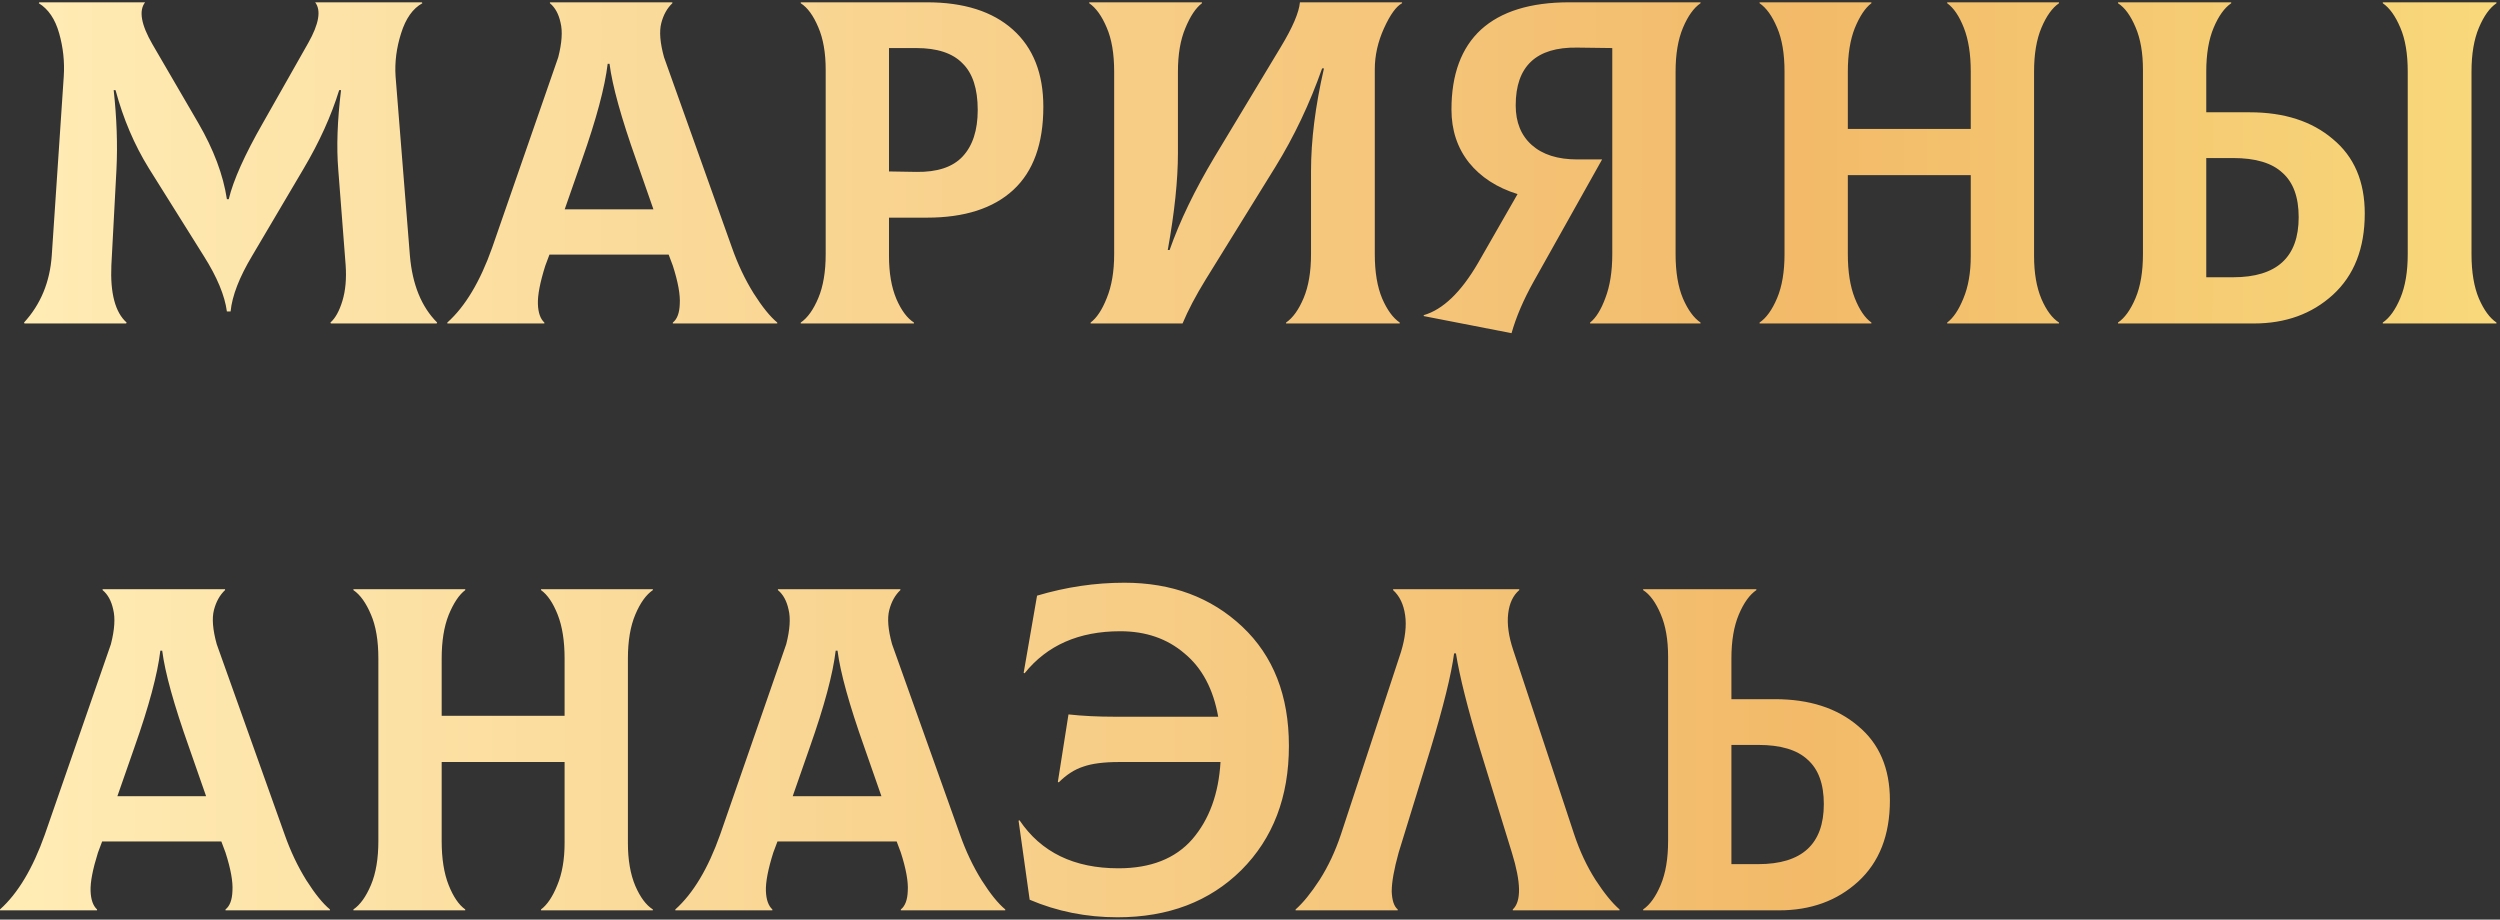 <?xml version="1.0" encoding="UTF-8"?> <svg xmlns="http://www.w3.org/2000/svg" width="541" height="199" viewBox="0 0 541 199" fill="none"><rect x="0" y="0" width="541" height="199" fill="#333333" stroke="none"/> <path d="M5.3 70L5.2 69.8C8.8 65.867 10.8 61.033 11.2 55.3L13.8 16.5C14 13.367 13.667 10.267 12.8 7.2C11.933 4.133 10.467 1.967 8.4 0.7L8.5 0.5H31.4C30 2.3 30.533 5.333 33 9.6L42.9 26.6C46.233 32.333 48.3 37.833 49.1 43.1H49.5C50.5 38.967 52.967 33.467 56.9 26.6L66.7 9.3C69.033 5.167 69.533 2.233 68.2 0.5H91.3L91.4 0.7C89.333 1.833 87.8 4 86.8 7.2C85.8 10.333 85.4 13.433 85.6 16.5L88.7 55.3C89.233 61.567 91.2 66.4 94.6 69.8L94.5 70H71.6L71.5 69.8C72.567 68.867 73.433 67.3 74.1 65.1C74.767 62.9 75 60.333 74.8 57.4L73.2 36.7C72.8 31.833 73 26.1 73.8 19.5H73.4C71.667 25.1 69.1 30.767 65.7 36.5L54.6 55.3C51.8 59.967 50.233 64 49.9 67.4H49.1C48.633 63.933 46.967 59.933 44.1 55.4L32.2 36.4C29.067 31.333 26.667 25.7 25 19.5H24.6C25.267 25.567 25.467 31.3 25.2 36.7L24.1 57.4C23.833 63.467 24.933 67.6 27.4 69.8L27.3 70H5.3ZM158.401 53.6C159.667 57.2 161.234 60.5 163.101 63.5C164.967 66.433 166.667 68.533 168.201 69.8V70H145.601V69.8C146.534 69.067 147.034 67.733 147.101 65.8C147.234 63.8 146.734 61.033 145.601 57.5L144.701 55.1H118.901L118.001 57.5C116.867 61.1 116.334 63.867 116.401 65.8C116.467 67.667 116.934 69 117.801 69.8V70H96.801V69.8C100.667 66.333 103.901 60.933 106.501 53.6L120.801 12.4C121.601 9.267 121.767 6.767 121.301 4.9C120.901 3.033 120.134 1.633 119.001 0.7V0.5H145.501V0.7C144.367 1.767 143.567 3.2 143.101 5C142.634 6.8 142.834 9.267 143.701 12.4L158.401 53.6ZM131.501 13.8C130.901 18.867 129.034 25.833 125.901 34.7L122.201 45.3H141.401L137.701 34.7C134.434 25.5 132.501 18.533 131.901 13.8H131.501ZM200.579 0.5C208.579 0.5 214.779 2.467 219.179 6.4C223.579 10.333 225.779 15.9 225.779 23.1C225.779 31.1 223.612 37.1 219.279 41.1C214.946 45.1 208.712 47.1 200.579 47.1H192.379V55.4C192.379 59.067 192.912 62.167 193.979 64.7C195.046 67.167 196.312 68.867 197.779 69.8V70H173.279V69.8C174.746 68.8 176.012 67.033 177.079 64.5C178.146 61.967 178.679 58.8 178.679 55V15.1C178.679 11.433 178.146 8.367 177.079 5.9C176.012 3.367 174.746 1.633 173.279 0.7V0.5H200.579ZM198.279 37.2C202.812 37.267 206.146 36.167 208.279 33.9C210.479 31.567 211.579 28.2 211.579 23.8C211.579 19.2 210.479 15.833 208.279 13.7C206.146 11.5 202.812 10.4 198.279 10.4H192.379V37.1L198.279 37.2ZM236.005 70V69.8C237.338 68.8 238.505 67.033 239.505 64.5C240.571 61.9 241.105 58.733 241.105 55V15.5C241.105 11.633 240.571 8.467 239.505 6C238.438 3.467 237.171 1.7 235.705 0.7V0.5H260.105V0.7C258.771 1.7 257.571 3.5 256.505 6.1C255.438 8.633 254.905 11.767 254.905 15.5V33.1C254.905 38.967 254.171 45.967 252.705 54.1H253.105C255.305 47.833 258.538 41.133 262.805 34L277.205 10.1C279.738 5.9 281.105 2.7 281.305 0.5H303.405V0.7C302.138 1.367 300.838 3.167 299.505 6.1C298.171 9.033 297.505 12 297.505 15V55C297.505 58.867 298.038 62.067 299.105 64.6C300.171 67.067 301.438 68.8 302.905 69.8V70H278.305V69.8C279.771 68.8 281.038 67.033 282.105 64.5C283.171 61.967 283.705 58.8 283.705 55V37C283.705 30.333 284.638 22.933 286.505 14.8H286.105C283.438 22.4 280.071 29.5 276.005 36.1L260.905 60.5C258.771 63.967 257.105 67.133 255.905 70H236.005ZM367.997 0.7C366.53 1.7 365.264 3.467 364.197 6C363.13 8.533 362.597 11.7 362.597 15.5V55C362.597 58.867 363.13 62.067 364.197 64.6C365.264 67.067 366.53 68.8 367.997 69.8V70H344.097V69.8C345.364 68.8 346.464 67.033 347.397 64.5C348.397 61.9 348.897 58.733 348.897 55V10.4L341.297 10.3C332.43 10.167 327.997 14.333 327.997 22.8C327.997 26.467 329.164 29.333 331.497 31.4C333.83 33.467 337.097 34.5 341.297 34.5H346.697L331.897 60.9C329.697 64.833 328.097 68.567 327.097 72.1L308.097 68.4V68.2C312.23 67 316.13 63.267 319.797 57L328.397 42C323.93 40.6 320.43 38.333 317.897 35.2C315.364 32 314.097 28.167 314.097 23.7C314.097 16.1 316.23 10.333 320.497 6.4C324.83 2.467 331.197 0.5 339.597 0.5H367.997V0.7ZM445.571 0.7C444.104 1.7 442.838 3.467 441.771 6C440.704 8.533 440.171 11.7 440.171 15.5V55.4C440.171 59.067 440.704 62.167 441.771 64.7C442.838 67.167 444.104 68.867 445.571 69.8V70H421.371V69.8C422.704 68.8 423.871 67.067 424.871 64.6C425.938 62.067 426.471 59 426.471 55.4V37.9H399.871V55C399.871 58.8 400.371 61.967 401.371 64.5C402.371 67.033 403.571 68.8 404.971 69.8V70H380.771V69.8C382.238 68.8 383.504 67.033 384.571 64.5C385.638 61.967 386.171 58.8 386.171 55V15.5C386.171 11.633 385.638 8.467 384.571 6C383.504 3.467 382.238 1.7 380.771 0.7V0.5H404.971V0.7C403.638 1.7 402.438 3.5 401.371 6.1C400.371 8.633 399.871 11.767 399.871 15.5V27.9H426.471V15.5C426.471 11.7 425.971 8.533 424.971 6C423.971 3.467 422.771 1.7 421.371 0.7V0.5H445.571V0.7ZM486.834 24.3C494.3 24.3 500.3 26.233 504.834 30.1C509.434 33.9 511.734 39.267 511.734 46.2C511.734 53.733 509.434 59.6 504.834 63.8C500.3 67.933 494.6 70 487.734 70H458.334V69.8C459.8 68.8 461.067 67.033 462.134 64.5C463.2 61.967 463.734 58.8 463.734 55V15.1C463.734 11.433 463.2 8.367 462.134 5.9C461.067 3.367 459.8 1.633 458.334 0.7V0.5H482.834V0.7C481.367 1.7 480.1 3.467 479.034 6C477.967 8.533 477.434 11.7 477.434 15.5V24.3H486.834ZM540.234 0.7C538.767 1.7 537.5 3.467 536.434 6C535.367 8.533 534.834 11.7 534.834 15.5V55C534.834 58.867 535.367 62.067 536.434 64.6C537.5 67.067 538.767 68.8 540.234 69.8V70H515.634V69.8C517.1 68.8 518.367 67.033 519.434 64.5C520.5 61.967 521.034 58.8 521.034 55V15.5C521.034 11.633 520.5 8.467 519.434 6C518.367 3.467 517.1 1.7 515.634 0.7V0.5H540.234V0.7ZM483.234 60C492.7 60 497.434 55.667 497.434 47C497.434 42.667 496.267 39.467 493.934 37.4C491.667 35.267 488.1 34.2 483.234 34.2H477.434V60H483.234ZM61.6 180.6C62.867 184.2 64.433 187.5 66.3 190.5C68.167 193.433 69.867 195.533 71.4 196.8V197H48.8V196.8C49.733 196.067 50.233 194.733 50.3 192.8C50.433 190.8 49.933 188.033 48.8 184.5L47.9 182.1H22.1L21.2 184.5C20.067 188.1 19.533 190.867 19.6 192.8C19.667 194.667 20.133 196 21 196.8V197H-1.41561e-07V196.8C3.867 193.333 7.1 187.933 9.7 180.6L24 139.4C24.8 136.267 24.967 133.767 24.5 131.9C24.1 130.033 23.333 128.633 22.2 127.7V127.5H48.7V127.7C47.567 128.767 46.767 130.2 46.3 132C45.833 133.8 46.033 136.267 46.9 139.4L61.6 180.6ZM34.7 140.8C34.1 145.867 32.233 152.833 29.1 161.7L25.4 172.3H44.6L40.9 161.7C37.633 152.5 35.7 145.533 35.1 140.8H34.7ZM141.278 127.7C139.811 128.7 138.545 130.467 137.478 133C136.411 135.533 135.878 138.7 135.878 142.5V182.4C135.878 186.067 136.411 189.167 137.478 191.7C138.545 194.167 139.811 195.867 141.278 196.8V197H117.078V196.8C118.411 195.8 119.578 194.067 120.578 191.6C121.645 189.067 122.178 186 122.178 182.4V164.9H95.578V182C95.578 185.8 96.078 188.967 97.078 191.5C98.078 194.033 99.278 195.8 100.678 196.8V197H76.478V196.8C77.945 195.8 79.212 194.033 80.278 191.5C81.345 188.967 81.878 185.8 81.878 182V142.5C81.878 138.633 81.345 135.467 80.278 133C79.212 130.467 77.945 128.7 76.478 127.7V127.5H100.678V127.7C99.345 128.7 98.145 130.5 97.078 133.1C96.078 135.633 95.578 138.767 95.578 142.5V154.9H122.178V142.5C122.178 138.7 121.678 135.533 120.678 133C119.678 130.467 118.478 128.7 117.078 127.7V127.5H141.278V127.7ZM207.741 180.6C209.007 184.2 210.574 187.5 212.441 190.5C214.307 193.433 216.007 195.533 217.541 196.8V197H194.941V196.8C195.874 196.067 196.374 194.733 196.441 192.8C196.574 190.8 196.074 188.033 194.941 184.5L194.041 182.1H168.241L167.341 184.5C166.207 188.1 165.674 190.867 165.741 192.8C165.807 194.667 166.274 196 167.141 196.8V197H146.141V196.8C150.007 193.333 153.241 187.933 155.841 180.6L170.141 139.4C170.941 136.267 171.107 133.767 170.641 131.9C170.241 130.033 169.474 128.633 168.341 127.7V127.5H194.841V127.7C193.707 128.767 192.907 130.2 192.441 132C191.974 133.8 192.174 136.267 193.041 139.4L207.741 180.6ZM180.841 140.8C180.241 145.867 178.374 152.833 175.241 161.7L171.541 172.3H190.741L187.041 161.7C183.774 152.5 181.841 145.533 181.241 140.8H180.841ZM243.319 126.1C253.585 126.1 262.085 129.267 268.819 135.6C275.552 141.933 278.919 150.533 278.919 161.4C278.919 172.467 275.485 181.433 268.619 188.3C261.752 195.1 252.819 198.5 241.819 198.5C235.085 198.5 228.752 197.233 222.819 194.7L220.419 177.6L220.619 177.5C225.285 184.433 232.419 187.9 242.019 187.9C249.019 187.9 254.352 185.8 258.019 181.6C261.685 177.333 263.719 171.767 264.119 164.9H242.219C238.885 164.9 236.285 165.233 234.419 165.9C232.552 166.5 230.785 167.633 229.119 169.3L228.919 169.2L231.219 154.6C234.219 154.933 237.585 155.1 241.319 155.1H263.619C262.552 149.1 260.119 144.533 256.319 141.4C252.585 138.2 247.952 136.6 242.419 136.6C233.485 136.6 226.585 139.633 221.719 145.7L221.519 145.6L224.419 128.9C230.685 127.033 236.985 126.1 243.319 126.1ZM280.367 197V196.8C281.967 195.4 283.701 193.267 285.567 190.4C287.434 187.467 288.967 184.2 290.167 180.6L303.167 141.1C304.101 138.033 304.401 135.367 304.067 133.1C303.734 130.767 302.867 128.967 301.467 127.7V127.5H328.767V127.7C327.434 128.833 326.634 130.533 326.367 132.8C326.101 135.067 326.467 137.7 327.467 140.7L340.667 180.6C341.867 184.2 343.401 187.467 345.267 190.4C347.134 193.267 348.867 195.4 350.467 196.8V197H327.367V196.8C329.234 195.067 329.167 190.967 327.167 184.5L320.267 162.1C317.601 153.3 315.867 146.4 315.067 141.4H314.667C314.067 145.933 312.367 152.833 309.567 162.1L302.667 184.5C301.667 188.1 301.167 190.9 301.167 192.9C301.234 194.833 301.667 196.133 302.467 196.8V197H280.367ZM384.076 151.3C391.542 151.3 397.542 153.233 402.076 157.1C406.676 160.9 408.976 166.267 408.976 173.2C408.976 180.733 406.676 186.6 402.076 190.8C397.542 194.933 391.842 197 384.976 197H355.576V196.8C357.042 195.8 358.309 194.033 359.376 191.5C360.442 188.967 360.976 185.8 360.976 182V142.1C360.976 138.433 360.442 135.367 359.376 132.9C358.309 130.367 357.042 128.633 355.576 127.7V127.5H380.076V127.7C378.609 128.7 377.342 130.467 376.276 133C375.209 135.533 374.676 138.7 374.676 142.5V151.3H384.076ZM380.476 187C389.942 187 394.676 182.667 394.676 174C394.676 169.667 393.509 166.467 391.176 164.4C388.909 162.267 385.342 161.2 380.476 161.2H374.676V187H380.476Z" fill="url(#paint0_linear_15_54)"></path> <defs> <linearGradient id="paint0_linear_15_54" x1="2" y1="101.015" x2="702.513" y2="101.625" gradientUnits="userSpaceOnUse"> <stop offset="0" stop-color="#FFECB5"></stop> <stop offset="0.554" stop-color="#F2BA69"></stop> <stop offset="1" stop-color="#FFFA8E"></stop> </linearGradient> </defs> </svg> 
